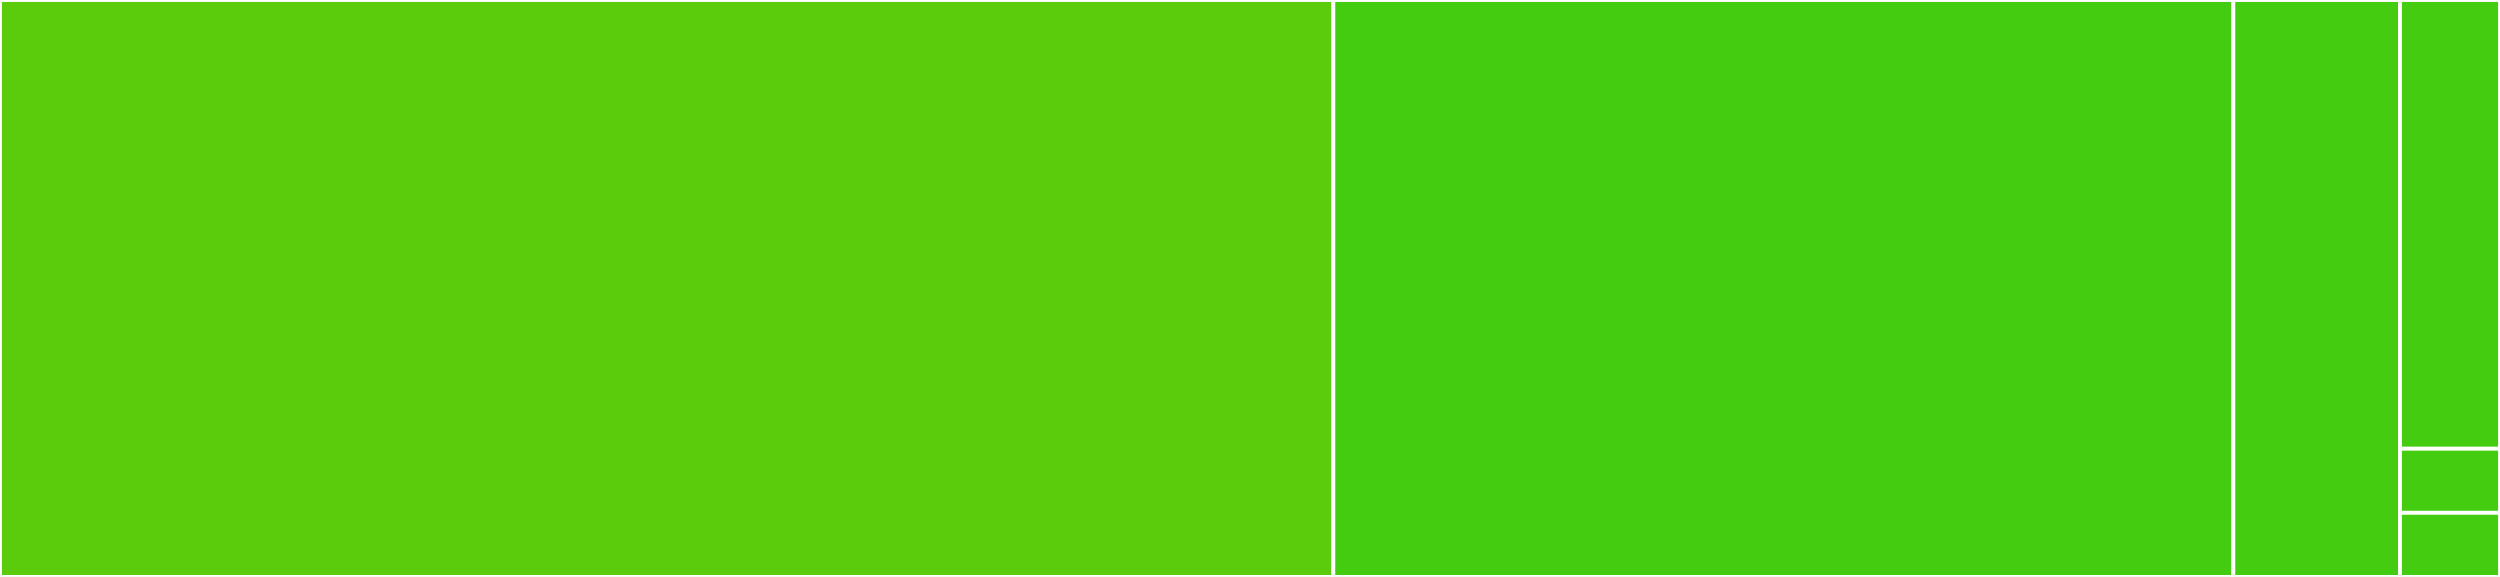<svg baseProfile="full" width="650" height="150" viewBox="0 0 650 150" version="1.1"
xmlns="http://www.w3.org/2000/svg" xmlns:ev="http://www.w3.org/2001/xml-events"
xmlns:xlink="http://www.w3.org/1999/xlink">

<rect x="0" y="0" width="650" height="150" fill="#333333" stroke="none"/>

<style>rect.s{mask:url(#mask);}</style>
<defs>
  <pattern id="white" width="4" height="4" patternUnits="userSpaceOnUse" patternTransform="rotate(45)">
    <rect width="2" height="2" transform="translate(0,0)" fill="white"></rect>
  </pattern>
  <mask id="mask">
    <rect x="0" y="0" width="100%" height="100%" fill="url(#white)"></rect>
  </mask>
</defs>

<rect x="0" y="0" width="346.667" height="150.0" fill="#5bcc0c" stroke="white" stroke-width="1" class=" tooltipped" data-content="src/IntervalSets.jl"><title>src/IntervalSets.jl</title></rect>
<rect x="346.667" y="0" width="234.0" height="150.0" fill="#4c1" stroke="white" stroke-width="1" class=" tooltipped" data-content="src/interval.jl"><title>src/interval.jl</title></rect>
<rect x="580.667" y="0" width="43.333" height="150" fill="#4c1" stroke="white" stroke-width="1" class=" tooltipped" data-content="src/findall.jl"><title>src/findall.jl</title></rect>
<rect x="624.0" y="0" width="26.0" height="116.667" fill="#4c1" stroke="white" stroke-width="1" class=" tooltipped" data-content="ext/IntervalSetsRandomExt.jl"><title>ext/IntervalSetsRandomExt.jl</title></rect>
<rect x="624.0" y="116.667" width="26" height="16.667" fill="#4c1" stroke="white" stroke-width="1" class=" tooltipped" data-content="ext/IntervalSetsStatisticsExt.jl"><title>ext/IntervalSetsStatisticsExt.jl</title></rect>
<rect x="624.0" y="133.333" width="26" height="16.667" fill="#4c1" stroke="white" stroke-width="1" class=" tooltipped" data-content="ext/IntervalSetsStatsBaseExt.jl"><title>ext/IntervalSetsStatsBaseExt.jl</title></rect>
</svg>